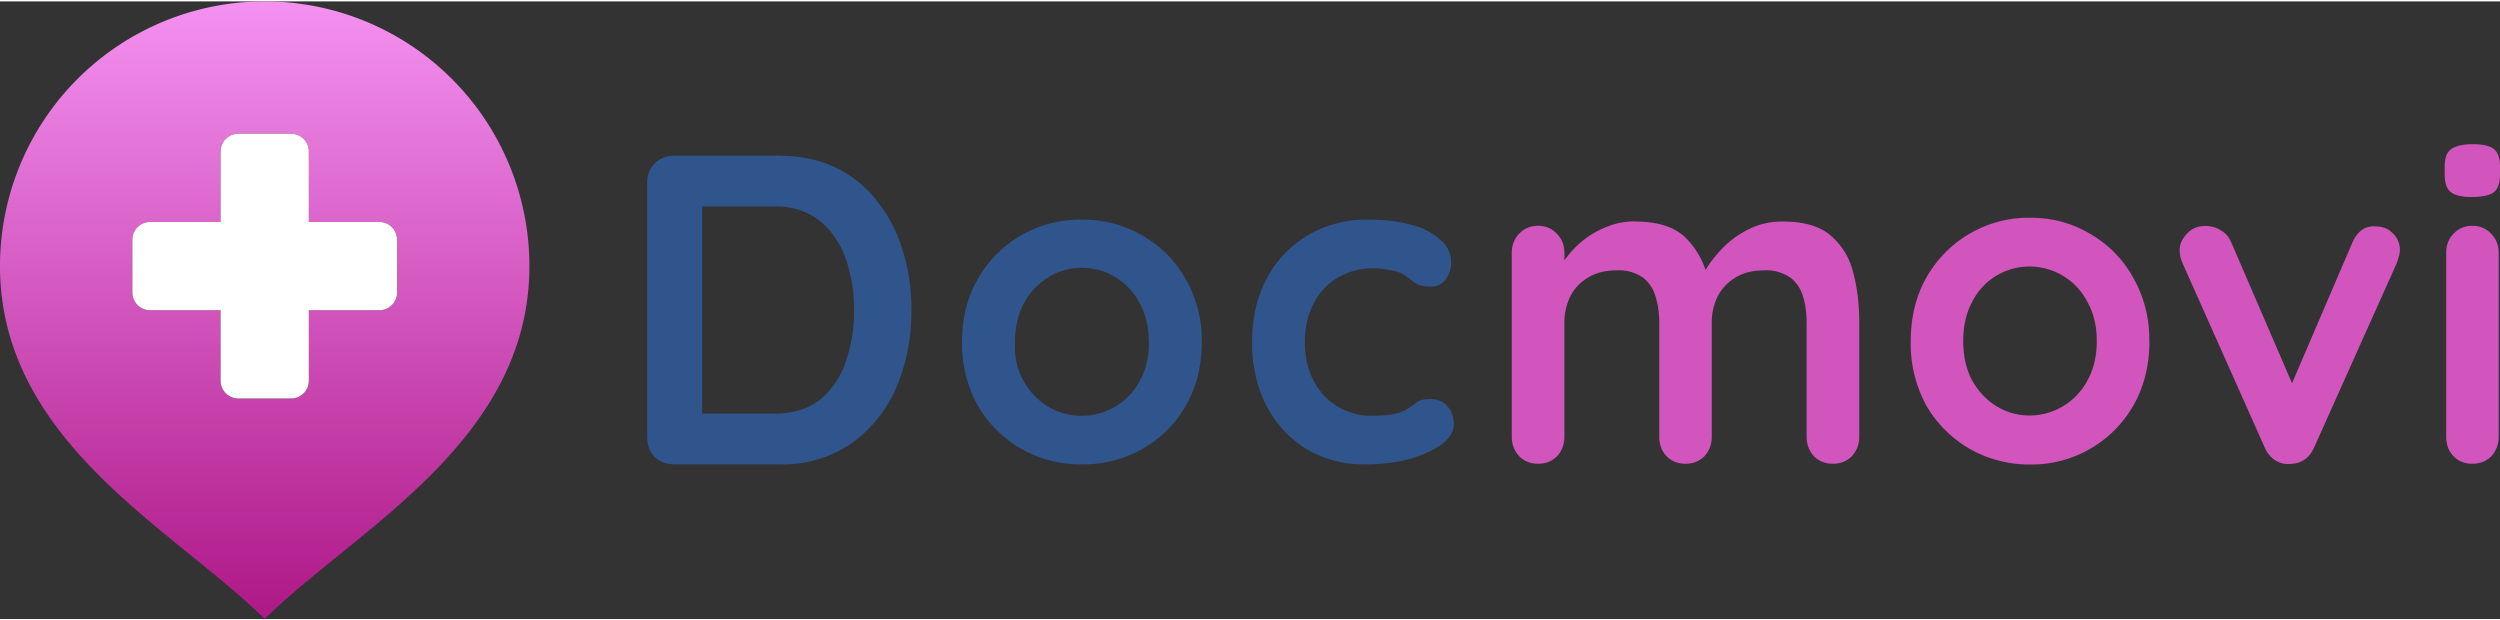 <svg xmlns="http://www.w3.org/2000/svg" height="34" width="137" fill="none" viewBox="0 0 170 42"><rect x="0" y="0" width="170" height="42" fill="#333333" stroke="none"/><defs></defs><path fill="#D155BC" d="M111.18 14.97c1.6 0 2.77.39 3.52 1.18a5.68 5.68 0 011.5 2.99l-.51-.27.23-.49c.24-.46.61-.95 1.1-1.48.5-.54 1.1-1 1.8-1.36a4.98 4.98 0 012.39-.57c1.43 0 2.51.3 3.25.93a4.73 4.73 0 011.55 2.51c.28 1.03.42 2.18.42 3.45v7.74c0 .52-.17.97-.51 1.33-.34.34-.77.51-1.28.51-.52 0-.95-.17-1.29-.51-.33-.36-.5-.8-.5-1.33v-7.74c0-.67-.08-1.26-.24-1.78a2.46 2.46 0 00-.87-1.3 2.88 2.88 0 00-1.79-.49c-.75 0-1.4.16-1.94.49a3.2 3.2 0 00-1.22 1.3 3.99 3.99 0 00-.39 1.78v7.74c0 .52-.17.97-.5 1.33-.34.34-.77.51-1.29.51-.51 0-.94-.17-1.28-.51-.34-.36-.5-.8-.5-1.33v-7.74c0-.67-.09-1.26-.25-1.78a2.46 2.46 0 00-.86-1.3 2.88 2.88 0 00-1.8-.49c-.75 0-1.4.16-1.93.49-.54.32-.94.75-1.22 1.3a3.99 3.99 0 00-.39 1.78v7.74c0 .52-.17.97-.5 1.33-.35.34-.77.51-1.29.51s-.95-.17-1.28-.51c-.34-.36-.51-.8-.51-1.33V17.1c0-.52.17-.95.5-1.3.34-.36.77-.54 1.29-.54s.94.18 1.28.54c.34.35.51.78.51 1.3v1.3l-.45-.09c.18-.34.43-.7.75-1.09a6.22 6.22 0 012.68-1.93 4.88 4.88 0 011.82-.33zM146.16 23.1c0 1.66-.37 3.12-1.1 4.4a7.98 7.98 0 01-7.01 3.99 8.14 8.14 0 01-4.12-1.07A8.05 8.05 0 01131 27.5a8.77 8.77 0 01-1.07-4.38c0-1.65.36-3.1 1.07-4.35a7.98 7.98 0 017.04-4.06c1.51 0 2.88.37 4.09 1.1a7.7 7.7 0 012.92 2.96 8.42 8.42 0 011.1 4.35zm-3.58 0c0-1.02-.21-1.9-.63-2.65a4.42 4.42 0 00-3.9-2.42 4.34 4.34 0 00-3.95 2.42c-.4.74-.6 1.63-.6 2.66 0 1 .2 1.9.6 2.66.42.74.97 1.33 1.65 1.75.7.43 1.46.64 2.3.64a4.47 4.47 0 003.9-2.39c.42-.77.63-1.65.63-2.66zM149.98 15.27c.38 0 .73.1 1.04.3.32.18.56.46.72.85l4.38 10.15-.65.3 4.47-10.42c.34-.8.87-1.2 1.59-1.15.5 0 .89.16 1.19.48a1.52 1.52 0 01.39 1.6 3 3 0 01-.15.46l-5.58 12.45c-.32.73-.83 1.11-1.52 1.15-.38.06-.75 0-1.1-.21-.34-.2-.6-.51-.78-.94l-5.55-12.45-.15-.4a2.4 2.4 0 01-.06-.57c0-.36.16-.71.48-1.06.32-.36.74-.54 1.28-.54zM169.91 29.6c0 .52-.17.97-.5 1.33-.34.34-.77.51-1.29.51s-.94-.17-1.28-.51c-.34-.36-.5-.8-.5-1.33V17.1c0-.52.16-.95.5-1.3.34-.36.76-.54 1.28-.54s.94.18 1.28.54c.34.35.51.78.51 1.3V29.6zm-1.82-16.3c-.68 0-1.15-.1-1.43-.33-.28-.22-.42-.61-.42-1.18v-.57c0-.59.15-.98.45-1.18.32-.22.8-.33 1.43-.33.7 0 1.18.1 1.46.33.28.22.42.61.42 1.18v.57c0 .59-.15.99-.45 1.21-.3.2-.78.3-1.46.3z"></path><path fill="#30558C" d="M52.99 10.5c1.44 0 2.72.26 3.83.8a7.8 7.8 0 012.82 2.28 9.59 9.59 0 011.74 3.36c.4 1.26.6 2.6.6 4.05 0 1.94-.35 3.7-1.05 5.3a8.92 8.92 0 01-3.06 3.78A8.2 8.2 0 0153 31.48h-7.16c-.52 0-.96-.17-1.32-.5-.34-.37-.51-.8-.51-1.33V12.32c0-.52.17-.95.5-1.29.37-.36.8-.54 1.33-.54h7.16zm-.3 17.53c1.26 0 2.29-.32 3.09-.96a5.6 5.6 0 001.73-2.57c.38-1.08.57-2.25.57-3.51 0-.94-.1-1.83-.33-2.67-.2-.86-.52-1.61-.96-2.25-.44-.66-1-1.18-1.67-1.56a4.9 4.9 0 00-2.43-.57h-5.24l.3-.27v14.7l-.18-.34h5.12zM81.72 23.18c0 1.64-.37 3.08-1.1 4.34a7.74 7.74 0 01-2.94 2.91 8.1 8.1 0 01-4.1 1.05 8.03 8.03 0 01-7.07-3.96 8.61 8.61 0 01-1.09-4.34c0-1.64.36-3.08 1.08-4.32a7.97 7.97 0 017.07-4.02c1.52 0 2.89.36 4.1 1.08a7.68 7.68 0 012.94 2.94 8.27 8.27 0 011.11 4.32zm-3.6 0c0-1.02-.2-1.9-.62-2.64a4.4 4.4 0 00-6.24-1.77 4.7 4.7 0 00-1.64 1.77c-.4.74-.6 1.62-.6 2.64a4.76 4.76 0 002.25 4.38c.7.41 1.46.62 2.3.62a4.45 4.45 0 003.93-2.37c.42-.75.63-1.63.63-2.63zM93.02 14.84c1.14 0 2.13.12 2.97.36a4.6 4.6 0 011.97 1.02c.48.42.72.93.72 1.53 0 .4-.12.78-.36 1.14a1.2 1.2 0 01-1.05.5c-.32 0-.58-.03-.8-.11-.2-.1-.38-.22-.54-.36a2.59 2.59 0 00-1.5-.66 4.9 4.9 0 00-3.5.54 4.4 4.4 0 00-1.63 1.8c-.38.74-.57 1.6-.57 2.58 0 .96.2 1.82.57 2.57a4.4 4.4 0 004.02 2.43c.5 0 .93-.03 1.29-.09s.66-.15.9-.27c.28-.16.53-.33.75-.5.22-.19.55-.28.98-.28.52 0 .92.17 1.2.51.28.32.42.72.42 1.2 0 .5-.28.96-.84 1.38-.56.4-1.3.73-2.21 1-.9.23-1.88.35-2.94.35a7.62 7.62 0 01-4.1-1.08 7.53 7.53 0 01-2.7-3 9.45 9.45 0 01-.93-4.22c0-1.64.33-3.08.99-4.32a7.45 7.45 0 012.78-2.94 7.82 7.82 0 014.11-1.08z"></path><path fill="url(#paint0_linear)" fill-rule="evenodd" d="M23.02 37.67C29 32.83 36 27.17 36 18a18 18 0 00-36 0c0 9.17 7 14.83 12.98 19.67 1.85 1.5 3.6 2.91 5.02 4.33 1.42-1.42 3.17-2.83 5.02-4.33zM19.8 9c.66 0 1.2.54 1.2 1.2V15h4.8c.66 0 1.2.54 1.2 1.2v3.6c0 .66-.54 1.2-1.2 1.2H21v4.8c0 .66-.54 1.2-1.2 1.2h-3.6a1.2 1.2 0 01-1.2-1.2V21h-4.8A1.2 1.2 0 019 19.8v-3.6c0-.66.54-1.2 1.2-1.2H15v-4.8c0-.66.54-1.2 1.2-1.2h3.6z" clip-rule="evenodd"></path><path fill="#fff" fill-rule="evenodd" d="M21 10.2c0-.66-.54-1.2-1.2-1.2h-3.6c-.66 0-1.2.54-1.2 1.2V15h-4.8c-.66 0-1.2.54-1.2 1.2v3.6c0 .66.54 1.2 1.2 1.2H15v4.8c0 .66.54 1.2 1.2 1.2h3.6c.66 0 1.2-.54 1.2-1.2V21h4.8c.66 0 1.2-.54 1.2-1.2v-3.6c0-.66-.54-1.2-1.2-1.2H21v-4.8z" clip-rule="evenodd"></path><defs><linearGradient id="paint0_linear" x1="17.84" x2="17.84" y1="-5.58" y2="47.44" gradientUnits="userSpaceOnUse"><stop stop-color="#FDA1FF"></stop><stop offset="1" stop-color="#A50879"></stop></linearGradient></defs></svg>